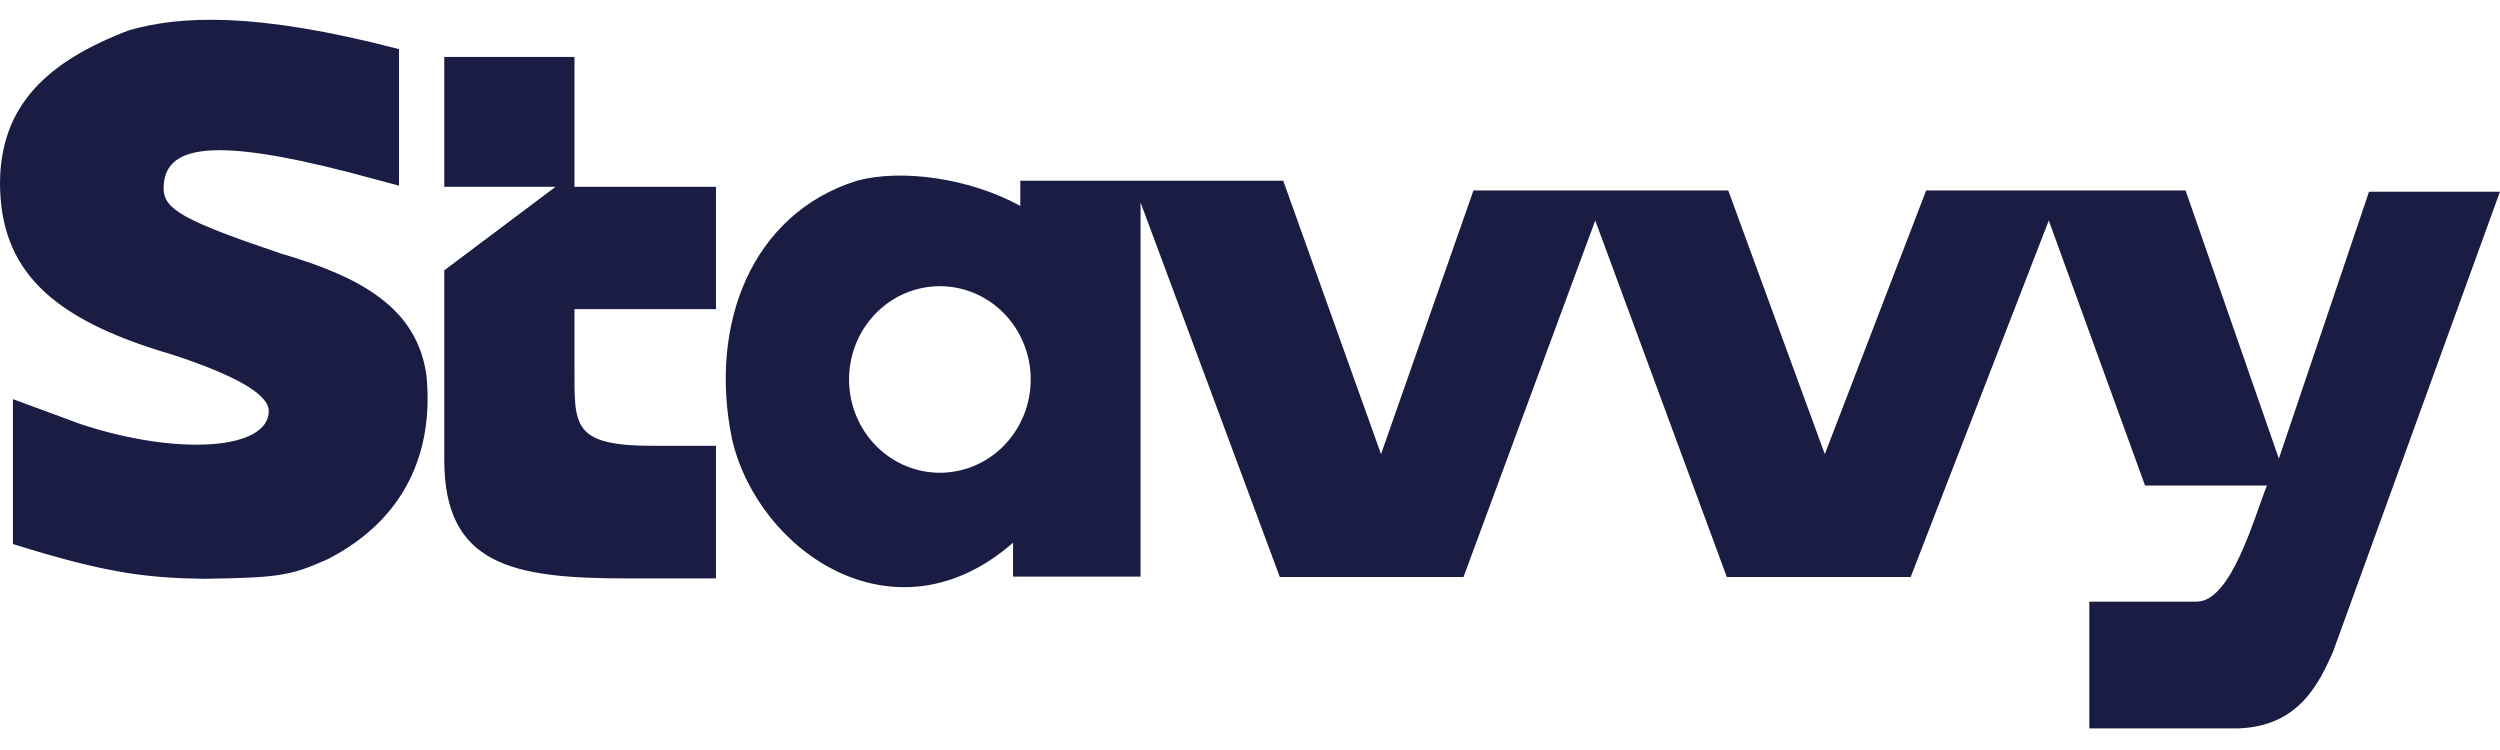 <svg width="90" height="27" viewBox="0 0 90 27" fill="none" xmlns="http://www.w3.org/2000/svg">
<g clip-path="url(#clip0_556_958)">
<path d="M4.667 1.081C1.697 2.207 0.014 3.797 0 6.59C0.012 9.655 1.742 11.467 6.182 12.759C8.482 13.51 9.676 14.199 9.676 14.794C9.676 16.203 6.385 16.422 2.891 15.264L0.465 14.368V19.585C3.765 20.618 5.221 20.806 7.346 20.837C10.124 20.799 10.496 20.707 11.807 20.126C14.578 18.703 15.624 16.276 15.353 13.516C15.016 11.098 13.029 9.981 10.113 9.127C6.589 7.937 5.89 7.53 5.89 6.778C5.89 5.056 8.074 4.962 13.549 6.465L14.364 6.684V1.769C9.129 0.404 6.473 0.579 4.667 1.081ZM15.993 2.049V6.724H20.001L15.993 9.732V16.55C15.993 20.352 18.463 20.822 22.538 20.822H25.775V16.049H23.505C20.591 16.049 20.681 15.324 20.681 13.258V11.129H25.775V6.724H20.681V2.049H15.993ZM30.848 6.507C27.07 7.689 25.498 11.669 26.354 15.812C27.284 19.84 32.205 23.266 36.47 19.538V20.758H41.06V7.288L46.074 20.772H52.686L57.429 7.938L62.166 20.772H68.785L73.756 7.938L77.222 17.48H81.609C81.16 18.589 80.338 21.648 79.088 21.659H75.216V26.223H80.542C82.773 26.166 83.488 24.576 83.983 23.48L89.998 6.903H85.284L82.039 16.509L78.681 6.856H69.342L65.693 16.349L62.217 6.856H53.045L49.717 16.349L46.197 6.507H36.731V7.412C34.899 6.407 32.442 6.072 30.848 6.507ZM36.229 11.373C36.522 11.696 36.75 12.075 36.9 12.488C37.05 12.901 37.119 13.341 37.103 13.782C37.088 14.222 36.988 14.656 36.81 15.057C36.631 15.458 36.377 15.819 36.063 16.119C35.749 16.42 35.38 16.654 34.977 16.808C34.575 16.962 34.147 17.033 33.718 17.017C33.289 17.001 32.867 16.899 32.477 16.715C32.086 16.532 31.735 16.272 31.442 15.949C30.851 15.297 30.537 14.43 30.568 13.54C30.599 12.65 30.973 11.809 31.608 11.202C32.243 10.596 33.087 10.273 33.953 10.305C34.82 10.337 35.639 10.721 36.229 11.373Z" fill="#1A1C44"/>
</g>
<defs>
<clipPath id="clip0_556_958">
<rect width="90" height="25.512" fill="white" transform="translate(0 0.711)"/>
</clipPath>
</defs>
</svg>
